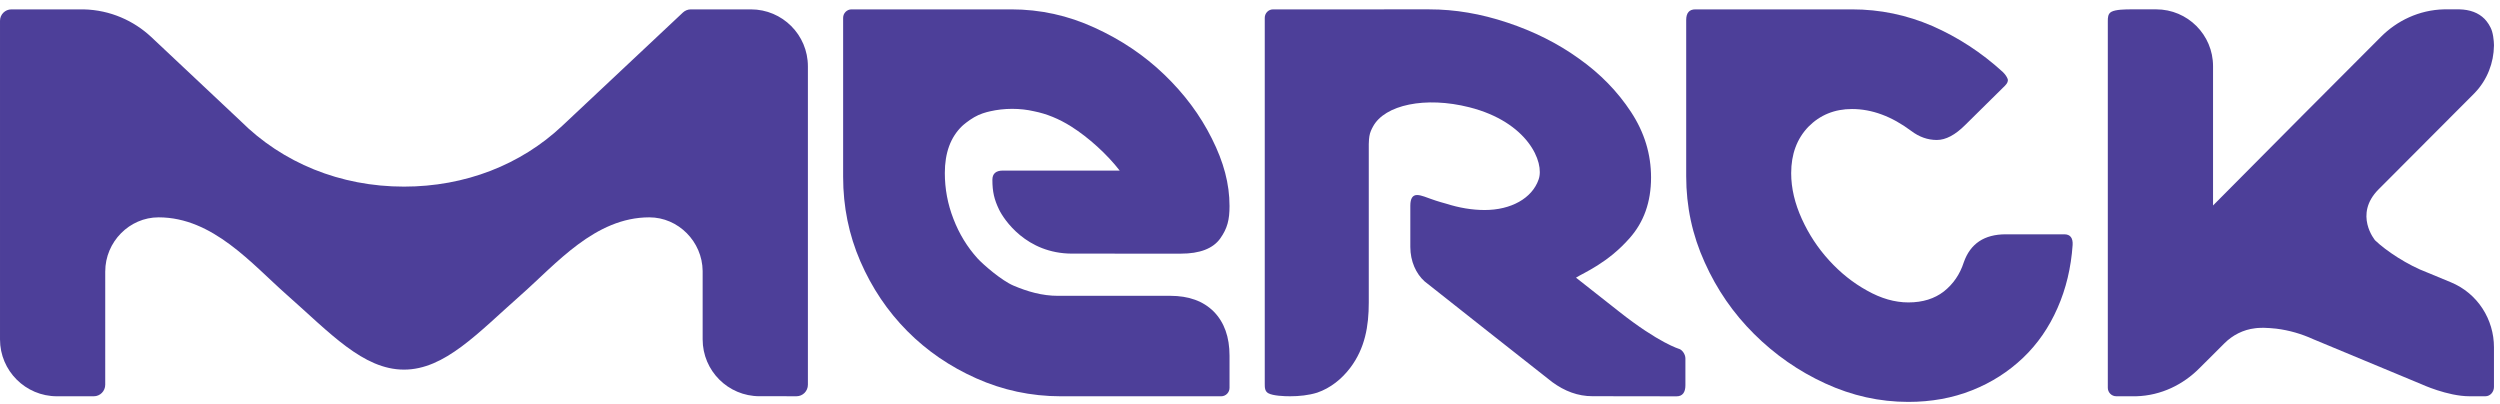 <?xml version="1.0" encoding="UTF-8" standalone="no"?><!DOCTYPE svg PUBLIC "-//W3C//DTD SVG 1.1//EN" "http://www.w3.org/Graphics/SVG/1.1/DTD/svg11.dtd"><svg width="100%" height="100%" viewBox="0 0 959 155" version="1.1" xmlns="http://www.w3.org/2000/svg" xmlns:xlink="http://www.w3.org/1999/xlink" xml:space="preserve" xmlns:serif="http://www.serif.com/" style="fill-rule:evenodd;clip-rule:evenodd;stroke-linejoin:round;stroke-miterlimit:2;"><g><path d="M819.404,152.008c9.679,-0.25 18.146,-4.575 24.229,-10.7c0.138,-0.079 4.296,-4.308 9.679,-9.641c3.076,-3.067 7.159,-5.217 11.746,-5.742c0.842,-0.146 2.992,-0.187 3.259,-0.183c1.633,0.021 3.254,0.179 4.854,0.333c4.992,0.621 9.725,2.013 14.166,4.033l41.488,17.259c-0,-0 10.025,4.641 18.483,4.641l6.08,0c1.883,0 3.295,-1.679 3.295,-3.575l0,-15.254c-0.012,-10.558 -6.146,-20.612 -16.562,-24.908l-8.979,-3.717c-7.559,-2.829 -15.821,-8.292 -20.059,-12.362c0,-0 -8.304,-9.884 1.338,-19.554l36.875,-36.975c4.875,-5.088 7.296,-11.613 7.387,-18.134c0,0 0.029,-2.858 -0.733,-5.504c-0.604,-1.975 -1.875,-3.725 -2.867,-4.758c-2.35,-2.371 -5.6,-3.58 -9.675,-3.679l-5.841,-0c-9.671,0.22 -18.134,4.425 -24.217,10.516c-0.267,0.225 -24.333,24.383 -30.667,30.733l-33.762,33.988l-0,-53.437c-0,-12.046 -9.75,-21.8 -21.829,-21.8l-9.388,-0c-2.504,-0 -6.079,0.05 -7.75,0.933c-1.408,0.758 -1.4,2.283 -1.4,3.679l0,140.567c0,1.754 1.421,3.241 3.246,3.241l7.604,0Z" style="fill:#4d3f99;fill-rule:nonzero;"/><path d="M644.2,133.862c-0.017,0 -7.771,-2.195 -23.204,-14.4c-8.05,-6.308 -13.896,-10.954 -16.446,-12.95c2.875,-1.854 12.217,-5.57 20.713,-15.32c5.27,-6.021 8.079,-13.6 8.079,-23.109c-0,-8.908 -2.513,-17.262 -7.68,-25.12c-5.154,-7.859 -11.795,-14.68 -19.983,-20.48c-8.112,-5.845 -17.308,-10.441 -27.467,-13.816c-10.187,-3.4 -20.062,-5.075 -29.941,-5.075c-0,-0 -59.792,0.004 -59.934,0.004c-1.758,-0 -3.179,1.45 -3.179,3.241l0,140.342c0,1.458 0,2.934 1.388,3.679c1.829,0.988 6,1.15 8.35,1.15c3.437,0 7.083,-0.366 10.383,-1.391c5.075,-1.738 9.421,-5.225 12.675,-9.525c5.658,-7.488 7.108,-15.975 7.108,-25.055l0,-60.762c0,-0.8 0.088,-2.758 0.459,-4.062c0.392,-1.346 1.154,-2.642 1.154,-2.646c4.504,-8.384 20.146,-11.675 36.946,-7.421c22.387,5.65 29,21.096 26.579,27.737c-2.492,7.2 -10.6,11.679 -20.663,11.679c-4.837,0 -9.795,-0.833 -14.92,-2.466c-0.142,-0.038 -3.325,-0.883 -5.805,-1.813c-1.208,-0.362 -3.529,-1.475 -5.233,-1.475c-1.704,0 -2.579,1.346 -2.579,4.071l-0,15.867c0.004,5.5 2.204,10.279 5.496,13.212c0.108,0.159 48.937,38.604 48.937,38.604c4.792,3.509 9.879,5.421 15.409,5.421l32.291,0.046c2.292,0 3.388,-1.533 3.388,-4.229l-0,-10.287c-0,-1.601 -1.184,-3.238 -2.321,-3.651Z" style="fill:#4d3f99;fill-rule:nonzero;"/><path d="M448.904,113.479l-43.033,0c-6.129,0 -11.7,-1.625 -17.121,-3.929c-4.621,-1.971 -11.7,-8.15 -13.821,-10.488c-3.904,-4.333 -6.987,-9.358 -9.187,-15.091c-2.225,-5.713 -3.304,-11.567 -3.304,-17.588c-0,-7.746 2.187,-13.741 6.612,-18.012c0.529,-0.504 2.4,-2.092 4.633,-3.396c2.2,-1.3 4.621,-1.946 6.179,-2.292c2.588,-0.587 5.409,-0.929 8.4,-0.929c2.984,0 5.83,0.333 8.371,0.925c4.855,0.963 9.592,2.892 14.28,5.846c6.691,4.225 13.82,10.721 18.6,16.912l-44.792,-0.004c-2.704,0 -4.042,1.205 -4.042,3.525c0,4.634 0.725,7.617 2.542,11.392c1.816,3.783 10.437,16.942 28.058,16.942l41.683,0.012c7.288,0 12.338,-1.937 15.13,-5.837c2.745,-3.888 3.554,-7.188 3.554,-12.425c-0,-8.529 -2.234,-16.855 -6.767,-25.871c-4.492,-9.025 -10.596,-17.188 -18.275,-24.563c-7.654,-7.375 -16.575,-13.362 -26.75,-18c-10.196,-4.679 -20.817,-7.012 -31.958,-7.012l-61.259,-0c-1.754,-0 -3.212,1.454 -3.212,3.246l0,61.008c0,11.417 2.192,22.233 6.612,32.417c4.421,10.179 10.409,19.087 17.988,26.729c7.575,7.637 16.421,13.662 26.496,18.15c10.067,4.496 20.912,6.871 32.429,6.871l61.488,-0c1.787,-0 3.208,-1.475 3.208,-3.234l-0,-12.321c-0,-7.191 -2.013,-12.8 -6.025,-16.912c-4.042,-4.058 -9.625,-6.071 -16.717,-6.071Z" style="fill:#4d3f99;fill-rule:nonzero;"/><path d="M309.908,25.437c0,-12.079 -9.8,-21.841 -21.837,-21.841l-23.109,-0c-1.154,0.008 -2.187,0.471 -2.975,1.187l-46.325,43.5c-15.858,14.925 -37.22,23.304 -60.691,23.304c-24.492,0 -46.625,-9.158 -62.692,-25.175c0,0 -34.041,-32 -34.346,-32.295c-6.545,-6.084 -15.562,-10.304 -25.895,-10.521l-27.659,-0c-2.421,-0 -4.379,1.958 -4.379,4.379l-0,122.225c-0,12.025 9.787,21.812 21.838,21.812l8.437,0l5.721,-0.004c2.4,0 4.367,-1.97 4.367,-4.433l0.004,-43.421c-0,-11.404 9.3,-20.779 20.454,-20.779c20.842,0 35.746,17.854 49.242,29.754c16.508,14.575 29.254,28.659 44.908,28.659c15.646,-0 28.362,-14.084 44.875,-28.659c13.496,-11.9 28.396,-29.754 49.229,-29.754c11.108,0 20.342,9.3 20.458,20.567l0,26.258c0,12.025 9.759,21.792 21.817,21.792l9.412,-0c2.467,-0 4.75,0.02 4.75,0.02l0.005,-0.004c2.425,0 4.391,-1.97 4.391,-4.429l0,-122.142Z" style="fill:#4d3f99;fill-rule:nonzero;"/><path d="M791.875,89.879l-22.454,0c-8.242,0 -13.604,3.588 -16.113,10.742c-1.487,4.637 -4.062,8.333 -7.616,11.162c-3.588,2.775 -8.071,4.225 -13.646,4.225c-5.204,0 -10.475,-1.516 -15.825,-4.533c-5.421,-2.975 -10.225,-6.846 -14.534,-11.558c-4.375,-4.775 -7.837,-10.08 -10.508,-15.95c-2.675,-5.896 -4.083,-11.713 -4.083,-17.542c-0,-7.312 2.221,-13.246 6.608,-17.808c4.467,-4.509 10.029,-6.8 16.721,-6.8c7.654,-0 15.229,2.812 22.733,8.412c3.046,2.308 6.321,3.463 9.813,3.463c3.421,-0 7.062,-1.929 10.912,-5.779l15.242,-15.051c0.967,-0.966 1.292,-1.862 1,-2.612c-0.292,-0.779 -0.85,-1.646 -1.821,-2.613c-8.25,-7.541 -17.312,-13.4 -27.05,-17.662c-9.804,-4.246 -20.062,-6.383 -30.829,-6.383l-60.113,-0c-2.3,-0 -3.487,1.354 -3.487,4.066l0,59.93c0,11.608 2.342,22.587 7.087,33.033c4.68,10.458 10.996,19.575 18.959,27.492c7.946,7.908 17.075,14.283 27.341,18.987c10.255,4.713 20.846,7.067 31.834,7.067c8.766,-0 16.954,-1.471 24.446,-4.459c7.504,-2.975 13.975,-7.158 19.554,-12.454c5.562,-5.308 9.95,-11.65 13.225,-19.117c3.266,-7.395 5.187,-15.495 5.787,-24.154c0.159,-2.691 -0.896,-4.104 -3.183,-4.104Z" style="fill:#4d3f99;fill-rule:nonzero;"/></g></svg>